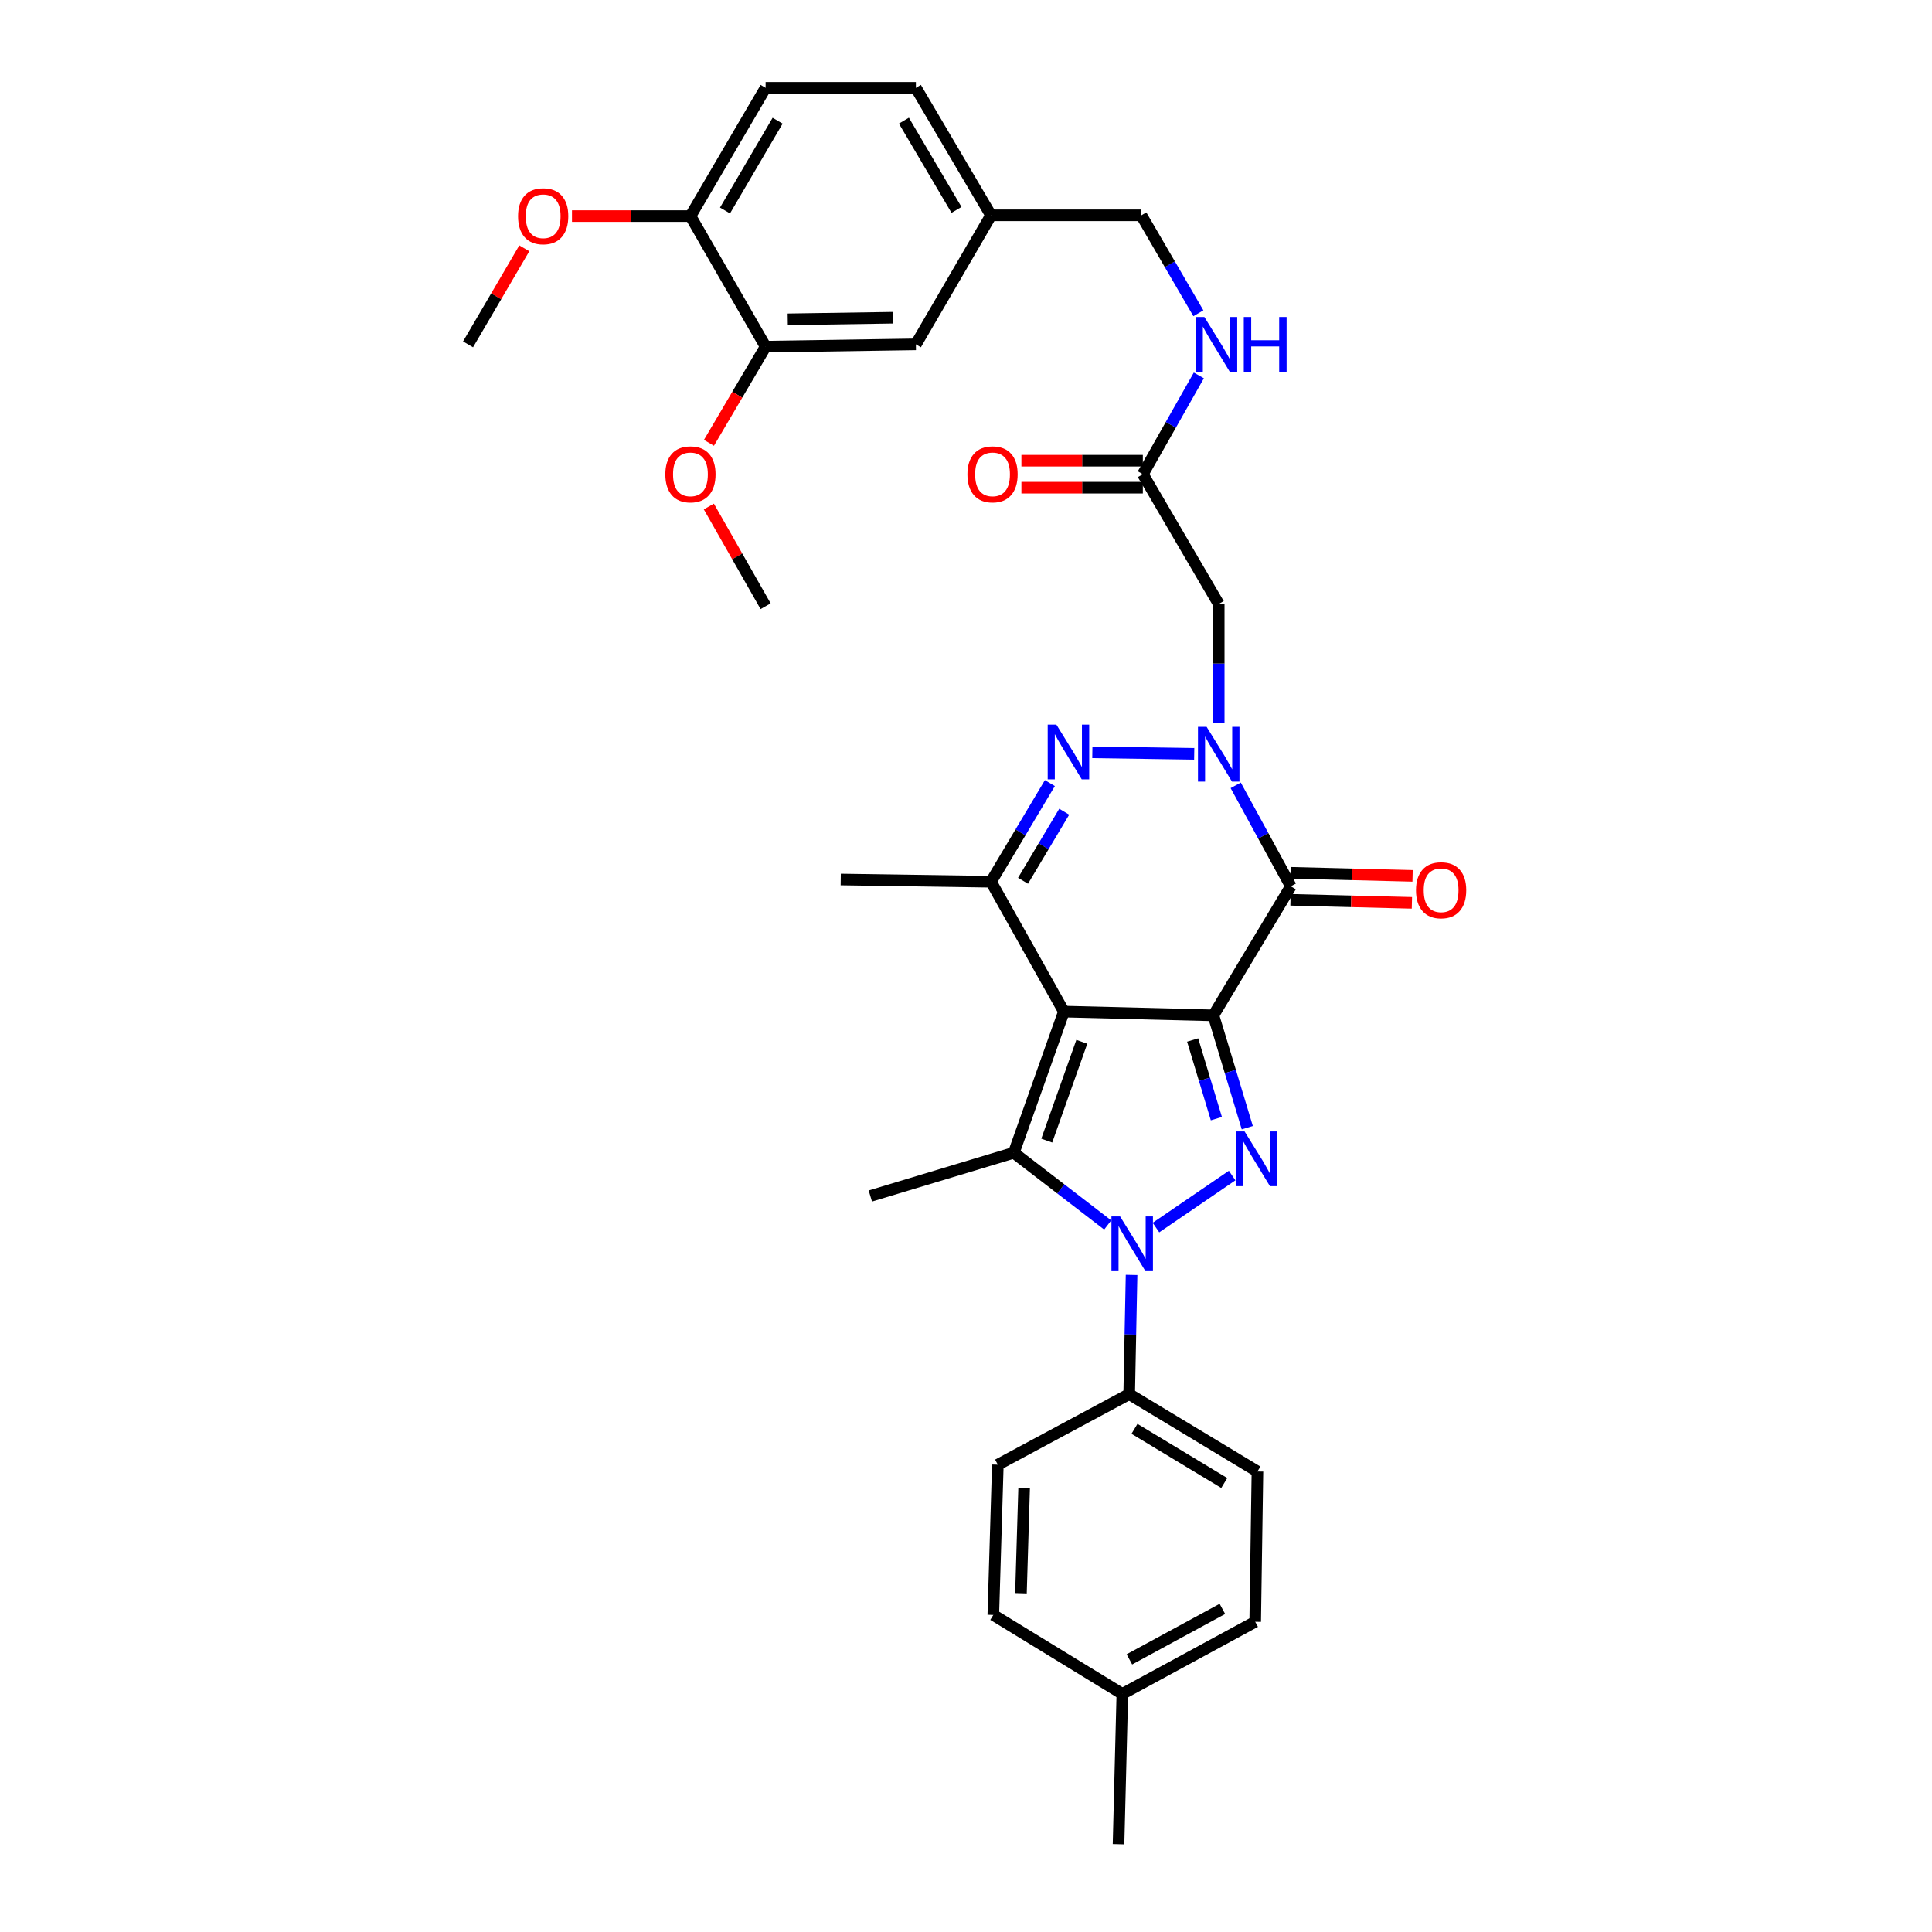 <?xml version='1.0' encoding='iso-8859-1'?>
<svg version='1.1' baseProfile='full'
              xmlns='http://www.w3.org/2000/svg'
                      xmlns:rdkit='http://www.rdkit.org/xml'
                      xmlns:xlink='http://www.w3.org/1999/xlink'
                  xml:space='preserve'
width='1000px' height='1000px' viewBox='0 0 1000 1000'>
<!-- END OF HEADER -->
<rect style='opacity:1.0;fill:#FFFFFF;stroke:none' width='1000' height='1000' x='0' y='0'> </rect>
<path class='bond-0' d='M 628.052,525.543 L 550.67,523.596' style='fill:none;fill-rule:evenodd;stroke:#000000;stroke-width:6px;stroke-linecap:butt;stroke-linejoin:miter;stroke-opacity:1' />
<path class='bond-1' d='M 628.052,525.543 L 636.824,554.617' style='fill:none;fill-rule:evenodd;stroke:#000000;stroke-width:6px;stroke-linecap:butt;stroke-linejoin:miter;stroke-opacity:1' />
<path class='bond-1' d='M 636.824,554.617 L 645.596,583.691' style='fill:none;fill-rule:evenodd;stroke:#0000FF;stroke-width:6px;stroke-linecap:butt;stroke-linejoin:miter;stroke-opacity:1' />
<path class='bond-1' d='M 617.313,538.299 L 623.453,558.651' style='fill:none;fill-rule:evenodd;stroke:#000000;stroke-width:6px;stroke-linecap:butt;stroke-linejoin:miter;stroke-opacity:1' />
<path class='bond-1' d='M 623.453,558.651 L 629.593,579.003' style='fill:none;fill-rule:evenodd;stroke:#0000FF;stroke-width:6px;stroke-linecap:butt;stroke-linejoin:miter;stroke-opacity:1' />
<path class='bond-4' d='M 628.052,525.543 L 668.136,458.752' style='fill:none;fill-rule:evenodd;stroke:#000000;stroke-width:6px;stroke-linecap:butt;stroke-linejoin:miter;stroke-opacity:1' />
<path class='bond-5' d='M 550.67,523.596 L 524.747,596.663' style='fill:none;fill-rule:evenodd;stroke:#000000;stroke-width:6px;stroke-linecap:butt;stroke-linejoin:miter;stroke-opacity:1' />
<path class='bond-5' d='M 559.945,539.226 L 541.798,590.373' style='fill:none;fill-rule:evenodd;stroke:#000000;stroke-width:6px;stroke-linecap:butt;stroke-linejoin:miter;stroke-opacity:1' />
<path class='bond-7' d='M 550.67,523.596 L 512.953,456.394' style='fill:none;fill-rule:evenodd;stroke:#000000;stroke-width:6px;stroke-linecap:butt;stroke-linejoin:miter;stroke-opacity:1' />
<path class='bond-3' d='M 637.762,608.457 L 598.327,635.388' style='fill:none;fill-rule:evenodd;stroke:#0000FF;stroke-width:6px;stroke-linecap:butt;stroke-linejoin:miter;stroke-opacity:1' />
<path class='bond-2' d='M 639.602,406.494 L 653.869,432.623' style='fill:none;fill-rule:evenodd;stroke:#0000FF;stroke-width:6px;stroke-linecap:butt;stroke-linejoin:miter;stroke-opacity:1' />
<path class='bond-2' d='M 653.869,432.623 L 668.136,458.752' style='fill:none;fill-rule:evenodd;stroke:#000000;stroke-width:6px;stroke-linecap:butt;stroke-linejoin:miter;stroke-opacity:1' />
<path class='bond-6' d='M 618.122,390.196 L 565.397,389.401' style='fill:none;fill-rule:evenodd;stroke:#0000FF;stroke-width:6px;stroke-linecap:butt;stroke-linejoin:miter;stroke-opacity:1' />
<path class='bond-8' d='M 630.807,374.283 L 630.807,343.45' style='fill:none;fill-rule:evenodd;stroke:#0000FF;stroke-width:6px;stroke-linecap:butt;stroke-linejoin:miter;stroke-opacity:1' />
<path class='bond-8' d='M 630.807,343.45 L 630.807,312.617' style='fill:none;fill-rule:evenodd;stroke:#000000;stroke-width:6px;stroke-linecap:butt;stroke-linejoin:miter;stroke-opacity:1' />
<path class='bond-10' d='M 585.698,659.898 L 585.08,690.745' style='fill:none;fill-rule:evenodd;stroke:#0000FF;stroke-width:6px;stroke-linecap:butt;stroke-linejoin:miter;stroke-opacity:1' />
<path class='bond-10' d='M 585.08,690.745 L 584.462,721.593' style='fill:none;fill-rule:evenodd;stroke:#000000;stroke-width:6px;stroke-linecap:butt;stroke-linejoin:miter;stroke-opacity:1' />
<path class='bond-34' d='M 573.349,634.045 L 549.048,615.354' style='fill:none;fill-rule:evenodd;stroke:#0000FF;stroke-width:6px;stroke-linecap:butt;stroke-linejoin:miter;stroke-opacity:1' />
<path class='bond-34' d='M 549.048,615.354 L 524.747,596.663' style='fill:none;fill-rule:evenodd;stroke:#000000;stroke-width:6px;stroke-linecap:butt;stroke-linejoin:miter;stroke-opacity:1' />
<path class='bond-11' d='M 667.961,465.733 L 699.381,466.523' style='fill:none;fill-rule:evenodd;stroke:#000000;stroke-width:6px;stroke-linecap:butt;stroke-linejoin:miter;stroke-opacity:1' />
<path class='bond-11' d='M 699.381,466.523 L 730.801,467.313' style='fill:none;fill-rule:evenodd;stroke:#FF0000;stroke-width:6px;stroke-linecap:butt;stroke-linejoin:miter;stroke-opacity:1' />
<path class='bond-11' d='M 668.311,451.771 L 699.731,452.561' style='fill:none;fill-rule:evenodd;stroke:#000000;stroke-width:6px;stroke-linecap:butt;stroke-linejoin:miter;stroke-opacity:1' />
<path class='bond-11' d='M 699.731,452.561 L 731.152,453.351' style='fill:none;fill-rule:evenodd;stroke:#FF0000;stroke-width:6px;stroke-linecap:butt;stroke-linejoin:miter;stroke-opacity:1' />
<path class='bond-20' d='M 524.747,596.663 L 450.485,619.048' style='fill:none;fill-rule:evenodd;stroke:#000000;stroke-width:6px;stroke-linecap:butt;stroke-linejoin:miter;stroke-opacity:1' />
<path class='bond-33' d='M 543.415,405.331 L 528.184,430.862' style='fill:none;fill-rule:evenodd;stroke:#0000FF;stroke-width:6px;stroke-linecap:butt;stroke-linejoin:miter;stroke-opacity:1' />
<path class='bond-33' d='M 528.184,430.862 L 512.953,456.394' style='fill:none;fill-rule:evenodd;stroke:#000000;stroke-width:6px;stroke-linecap:butt;stroke-linejoin:miter;stroke-opacity:1' />
<path class='bond-33' d='M 550.84,420.145 L 540.179,438.017' style='fill:none;fill-rule:evenodd;stroke:#0000FF;stroke-width:6px;stroke-linecap:butt;stroke-linejoin:miter;stroke-opacity:1' />
<path class='bond-33' d='M 540.179,438.017 L 529.517,455.89' style='fill:none;fill-rule:evenodd;stroke:#000000;stroke-width:6px;stroke-linecap:butt;stroke-linejoin:miter;stroke-opacity:1' />
<path class='bond-23' d='M 512.953,456.394 L 435.168,455.23' style='fill:none;fill-rule:evenodd;stroke:#000000;stroke-width:6px;stroke-linecap:butt;stroke-linejoin:miter;stroke-opacity:1' />
<path class='bond-9' d='M 630.807,312.617 L 591.53,245.438' style='fill:none;fill-rule:evenodd;stroke:#000000;stroke-width:6px;stroke-linecap:butt;stroke-linejoin:miter;stroke-opacity:1' />
<path class='bond-13' d='M 591.53,245.438 L 606.023,219.883' style='fill:none;fill-rule:evenodd;stroke:#000000;stroke-width:6px;stroke-linecap:butt;stroke-linejoin:miter;stroke-opacity:1' />
<path class='bond-13' d='M 606.023,219.883 L 620.517,194.328' style='fill:none;fill-rule:evenodd;stroke:#0000FF;stroke-width:6px;stroke-linecap:butt;stroke-linejoin:miter;stroke-opacity:1' />
<path class='bond-16' d='M 591.53,238.455 L 560.106,238.455' style='fill:none;fill-rule:evenodd;stroke:#000000;stroke-width:6px;stroke-linecap:butt;stroke-linejoin:miter;stroke-opacity:1' />
<path class='bond-16' d='M 560.106,238.455 L 528.682,238.455' style='fill:none;fill-rule:evenodd;stroke:#FF0000;stroke-width:6px;stroke-linecap:butt;stroke-linejoin:miter;stroke-opacity:1' />
<path class='bond-16' d='M 591.53,252.422 L 560.106,252.422' style='fill:none;fill-rule:evenodd;stroke:#000000;stroke-width:6px;stroke-linecap:butt;stroke-linejoin:miter;stroke-opacity:1' />
<path class='bond-16' d='M 560.106,252.422 L 528.682,252.422' style='fill:none;fill-rule:evenodd;stroke:#FF0000;stroke-width:6px;stroke-linecap:butt;stroke-linejoin:miter;stroke-opacity:1' />
<path class='bond-17' d='M 584.462,721.593 L 650.849,761.646' style='fill:none;fill-rule:evenodd;stroke:#000000;stroke-width:6px;stroke-linecap:butt;stroke-linejoin:miter;stroke-opacity:1' />
<path class='bond-17' d='M 587.205,739.56 L 633.676,767.596' style='fill:none;fill-rule:evenodd;stroke:#000000;stroke-width:6px;stroke-linecap:butt;stroke-linejoin:miter;stroke-opacity:1' />
<path class='bond-18' d='M 584.462,721.593 L 516.476,758.123' style='fill:none;fill-rule:evenodd;stroke:#000000;stroke-width:6px;stroke-linecap:butt;stroke-linejoin:miter;stroke-opacity:1' />
<path class='bond-12' d='M 396.279,179.431 L 474.065,178.237' style='fill:none;fill-rule:evenodd;stroke:#000000;stroke-width:6px;stroke-linecap:butt;stroke-linejoin:miter;stroke-opacity:1' />
<path class='bond-12' d='M 407.733,165.287 L 462.182,164.451' style='fill:none;fill-rule:evenodd;stroke:#000000;stroke-width:6px;stroke-linecap:butt;stroke-linejoin:miter;stroke-opacity:1' />
<path class='bond-25' d='M 396.279,179.431 L 381.612,204.317' style='fill:none;fill-rule:evenodd;stroke:#000000;stroke-width:6px;stroke-linecap:butt;stroke-linejoin:miter;stroke-opacity:1' />
<path class='bond-25' d='M 381.612,204.317 L 366.944,229.203' style='fill:none;fill-rule:evenodd;stroke:#FF0000;stroke-width:6px;stroke-linecap:butt;stroke-linejoin:miter;stroke-opacity:1' />
<path class='bond-36' d='M 396.279,179.431 L 357.375,111.849' style='fill:none;fill-rule:evenodd;stroke:#000000;stroke-width:6px;stroke-linecap:butt;stroke-linejoin:miter;stroke-opacity:1' />
<path class='bond-22' d='M 620.273,162.144 L 605.514,136.795' style='fill:none;fill-rule:evenodd;stroke:#0000FF;stroke-width:6px;stroke-linecap:butt;stroke-linejoin:miter;stroke-opacity:1' />
<path class='bond-22' d='M 605.514,136.795 L 590.754,111.446' style='fill:none;fill-rule:evenodd;stroke:#000000;stroke-width:6px;stroke-linecap:butt;stroke-linejoin:miter;stroke-opacity:1' />
<path class='bond-14' d='M 357.375,111.849 L 396.279,45.455' style='fill:none;fill-rule:evenodd;stroke:#000000;stroke-width:6px;stroke-linecap:butt;stroke-linejoin:miter;stroke-opacity:1' />
<path class='bond-14' d='M 375.261,108.951 L 402.494,62.475' style='fill:none;fill-rule:evenodd;stroke:#000000;stroke-width:6px;stroke-linecap:butt;stroke-linejoin:miter;stroke-opacity:1' />
<path class='bond-29' d='M 357.375,111.849 L 326.715,111.849' style='fill:none;fill-rule:evenodd;stroke:#000000;stroke-width:6px;stroke-linecap:butt;stroke-linejoin:miter;stroke-opacity:1' />
<path class='bond-29' d='M 326.715,111.849 L 296.055,111.849' style='fill:none;fill-rule:evenodd;stroke:#FF0000;stroke-width:6px;stroke-linecap:butt;stroke-linejoin:miter;stroke-opacity:1' />
<path class='bond-15' d='M 474.065,178.237 L 512.953,111.446' style='fill:none;fill-rule:evenodd;stroke:#000000;stroke-width:6px;stroke-linecap:butt;stroke-linejoin:miter;stroke-opacity:1' />
<path class='bond-27' d='M 650.849,761.646 L 649.685,839.431' style='fill:none;fill-rule:evenodd;stroke:#000000;stroke-width:6px;stroke-linecap:butt;stroke-linejoin:miter;stroke-opacity:1' />
<path class='bond-26' d='M 516.476,758.123 L 514.133,835.893' style='fill:none;fill-rule:evenodd;stroke:#000000;stroke-width:6px;stroke-linecap:butt;stroke-linejoin:miter;stroke-opacity:1' />
<path class='bond-26' d='M 530.085,770.209 L 528.444,824.648' style='fill:none;fill-rule:evenodd;stroke:#000000;stroke-width:6px;stroke-linecap:butt;stroke-linejoin:miter;stroke-opacity:1' />
<path class='bond-19' d='M 396.279,45.455 L 474.065,45.455' style='fill:none;fill-rule:evenodd;stroke:#000000;stroke-width:6px;stroke-linecap:butt;stroke-linejoin:miter;stroke-opacity:1' />
<path class='bond-21' d='M 512.953,111.446 L 590.754,111.446' style='fill:none;fill-rule:evenodd;stroke:#000000;stroke-width:6px;stroke-linecap:butt;stroke-linejoin:miter;stroke-opacity:1' />
<path class='bond-24' d='M 512.953,111.446 L 474.065,45.455' style='fill:none;fill-rule:evenodd;stroke:#000000;stroke-width:6px;stroke-linecap:butt;stroke-linejoin:miter;stroke-opacity:1' />
<path class='bond-24' d='M 495.087,108.638 L 467.865,62.444' style='fill:none;fill-rule:evenodd;stroke:#000000;stroke-width:6px;stroke-linecap:butt;stroke-linejoin:miter;stroke-opacity:1' />
<path class='bond-31' d='M 366.896,262.164 L 381.588,287.973' style='fill:none;fill-rule:evenodd;stroke:#FF0000;stroke-width:6px;stroke-linecap:butt;stroke-linejoin:miter;stroke-opacity:1' />
<path class='bond-31' d='M 381.588,287.973 L 396.279,313.781' style='fill:none;fill-rule:evenodd;stroke:#000000;stroke-width:6px;stroke-linecap:butt;stroke-linejoin:miter;stroke-opacity:1' />
<path class='bond-28' d='M 514.133,835.893 L 580.923,876.76' style='fill:none;fill-rule:evenodd;stroke:#000000;stroke-width:6px;stroke-linecap:butt;stroke-linejoin:miter;stroke-opacity:1' />
<path class='bond-35' d='M 649.685,839.431 L 580.923,876.76' style='fill:none;fill-rule:evenodd;stroke:#000000;stroke-width:6px;stroke-linecap:butt;stroke-linejoin:miter;stroke-opacity:1' />
<path class='bond-35' d='M 632.707,832.756 L 584.574,858.886' style='fill:none;fill-rule:evenodd;stroke:#000000;stroke-width:6px;stroke-linecap:butt;stroke-linejoin:miter;stroke-opacity:1' />
<path class='bond-30' d='M 580.923,876.76 L 578.953,954.545' style='fill:none;fill-rule:evenodd;stroke:#000000;stroke-width:6px;stroke-linecap:butt;stroke-linejoin:miter;stroke-opacity:1' />
<path class='bond-32' d='M 271.376,128.533 L 256.818,153.385' style='fill:none;fill-rule:evenodd;stroke:#FF0000;stroke-width:6px;stroke-linecap:butt;stroke-linejoin:miter;stroke-opacity:1' />
<path class='bond-32' d='M 256.818,153.385 L 242.261,178.237' style='fill:none;fill-rule:evenodd;stroke:#000000;stroke-width:6px;stroke-linecap:butt;stroke-linejoin:miter;stroke-opacity:1' />
<path  class='atom-2' d='M 644.193 585.63
L 653.473 600.63
Q 654.393 602.11, 655.873 604.79
Q 657.353 607.47, 657.433 607.63
L 657.433 585.63
L 661.193 585.63
L 661.193 613.95
L 657.313 613.95
L 647.353 597.55
Q 646.193 595.63, 644.953 593.43
Q 643.753 591.23, 643.393 590.55
L 643.393 613.95
L 639.713 613.95
L 639.713 585.63
L 644.193 585.63
' fill='#0000FF'/>
<path  class='atom-3' d='M 624.547 376.227
L 633.827 391.227
Q 634.747 392.707, 636.227 395.387
Q 637.707 398.067, 637.787 398.227
L 637.787 376.227
L 641.547 376.227
L 641.547 404.547
L 637.667 404.547
L 627.707 388.147
Q 626.547 386.227, 625.307 384.027
Q 624.107 381.827, 623.747 381.147
L 623.747 404.547
L 620.067 404.547
L 620.067 376.227
L 624.547 376.227
' fill='#0000FF'/>
<path  class='atom-4' d='M 579.761 629.632
L 589.041 644.632
Q 589.961 646.112, 591.441 648.792
Q 592.921 651.472, 593.001 651.632
L 593.001 629.632
L 596.761 629.632
L 596.761 657.952
L 592.881 657.952
L 582.921 641.552
Q 581.761 639.632, 580.521 637.432
Q 579.321 635.232, 578.961 634.552
L 578.961 657.952
L 575.281 657.952
L 575.281 629.632
L 579.761 629.632
' fill='#0000FF'/>
<path  class='atom-7' d='M 546.769 375.055
L 556.049 390.055
Q 556.969 391.535, 558.449 394.215
Q 559.929 396.895, 560.009 397.055
L 560.009 375.055
L 563.769 375.055
L 563.769 403.375
L 559.889 403.375
L 549.929 386.975
Q 548.769 385.055, 547.529 382.855
Q 546.329 380.655, 545.969 379.975
L 545.969 403.375
L 542.289 403.375
L 542.289 375.055
L 546.769 375.055
' fill='#0000FF'/>
<path  class='atom-12' d='M 732.921 460.788
Q 732.921 453.988, 736.281 450.188
Q 739.641 446.388, 745.921 446.388
Q 752.201 446.388, 755.561 450.188
Q 758.921 453.988, 758.921 460.788
Q 758.921 467.668, 755.521 471.588
Q 752.121 475.468, 745.921 475.468
Q 739.681 475.468, 736.281 471.588
Q 732.921 467.708, 732.921 460.788
M 745.921 472.268
Q 750.241 472.268, 752.561 469.388
Q 754.921 466.468, 754.921 460.788
Q 754.921 455.228, 752.561 452.428
Q 750.241 449.588, 745.921 449.588
Q 741.601 449.588, 739.241 452.388
Q 736.921 455.188, 736.921 460.788
Q 736.921 466.508, 739.241 469.388
Q 741.601 472.268, 745.921 472.268
' fill='#FF0000'/>
<path  class='atom-14' d='M 623.383 164.077
L 632.663 179.077
Q 633.583 180.557, 635.063 183.237
Q 636.543 185.917, 636.623 186.077
L 636.623 164.077
L 640.383 164.077
L 640.383 192.397
L 636.503 192.397
L 626.543 175.997
Q 625.383 174.077, 624.143 171.877
Q 622.943 169.677, 622.583 168.997
L 622.583 192.397
L 618.903 192.397
L 618.903 164.077
L 623.383 164.077
' fill='#0000FF'/>
<path  class='atom-14' d='M 643.783 164.077
L 647.623 164.077
L 647.623 176.117
L 662.103 176.117
L 662.103 164.077
L 665.943 164.077
L 665.943 192.397
L 662.103 192.397
L 662.103 179.317
L 647.623 179.317
L 647.623 192.397
L 643.783 192.397
L 643.783 164.077
' fill='#0000FF'/>
<path  class='atom-17' d='M 500.737 245.518
Q 500.737 238.718, 504.097 234.918
Q 507.457 231.118, 513.737 231.118
Q 520.017 231.118, 523.377 234.918
Q 526.737 238.718, 526.737 245.518
Q 526.737 252.398, 523.337 256.318
Q 519.937 260.198, 513.737 260.198
Q 507.497 260.198, 504.097 256.318
Q 500.737 252.438, 500.737 245.518
M 513.737 256.998
Q 518.057 256.998, 520.377 254.118
Q 522.737 251.198, 522.737 245.518
Q 522.737 239.958, 520.377 237.158
Q 518.057 234.318, 513.737 234.318
Q 509.417 234.318, 507.057 237.118
Q 504.737 239.918, 504.737 245.518
Q 504.737 251.238, 507.057 254.118
Q 509.417 256.998, 513.737 256.998
' fill='#FF0000'/>
<path  class='atom-26' d='M 344.375 245.518
Q 344.375 238.718, 347.735 234.918
Q 351.095 231.118, 357.375 231.118
Q 363.655 231.118, 367.015 234.918
Q 370.375 238.718, 370.375 245.518
Q 370.375 252.398, 366.975 256.318
Q 363.575 260.198, 357.375 260.198
Q 351.135 260.198, 347.735 256.318
Q 344.375 252.438, 344.375 245.518
M 357.375 256.998
Q 361.695 256.998, 364.015 254.118
Q 366.375 251.198, 366.375 245.518
Q 366.375 239.958, 364.015 237.158
Q 361.695 234.318, 357.375 234.318
Q 353.055 234.318, 350.695 237.118
Q 348.375 239.918, 348.375 245.518
Q 348.375 251.238, 350.695 254.118
Q 353.055 256.998, 357.375 256.998
' fill='#FF0000'/>
<path  class='atom-30' d='M 268.149 111.929
Q 268.149 105.129, 271.509 101.329
Q 274.869 97.529, 281.149 97.529
Q 287.429 97.529, 290.789 101.329
Q 294.149 105.129, 294.149 111.929
Q 294.149 118.809, 290.749 122.729
Q 287.349 126.609, 281.149 126.609
Q 274.909 126.609, 271.509 122.729
Q 268.149 118.849, 268.149 111.929
M 281.149 123.409
Q 285.469 123.409, 287.789 120.529
Q 290.149 117.609, 290.149 111.929
Q 290.149 106.369, 287.789 103.569
Q 285.469 100.729, 281.149 100.729
Q 276.829 100.729, 274.469 103.529
Q 272.149 106.329, 272.149 111.929
Q 272.149 117.649, 274.469 120.529
Q 276.829 123.409, 281.149 123.409
' fill='#FF0000'/>
</svg>
